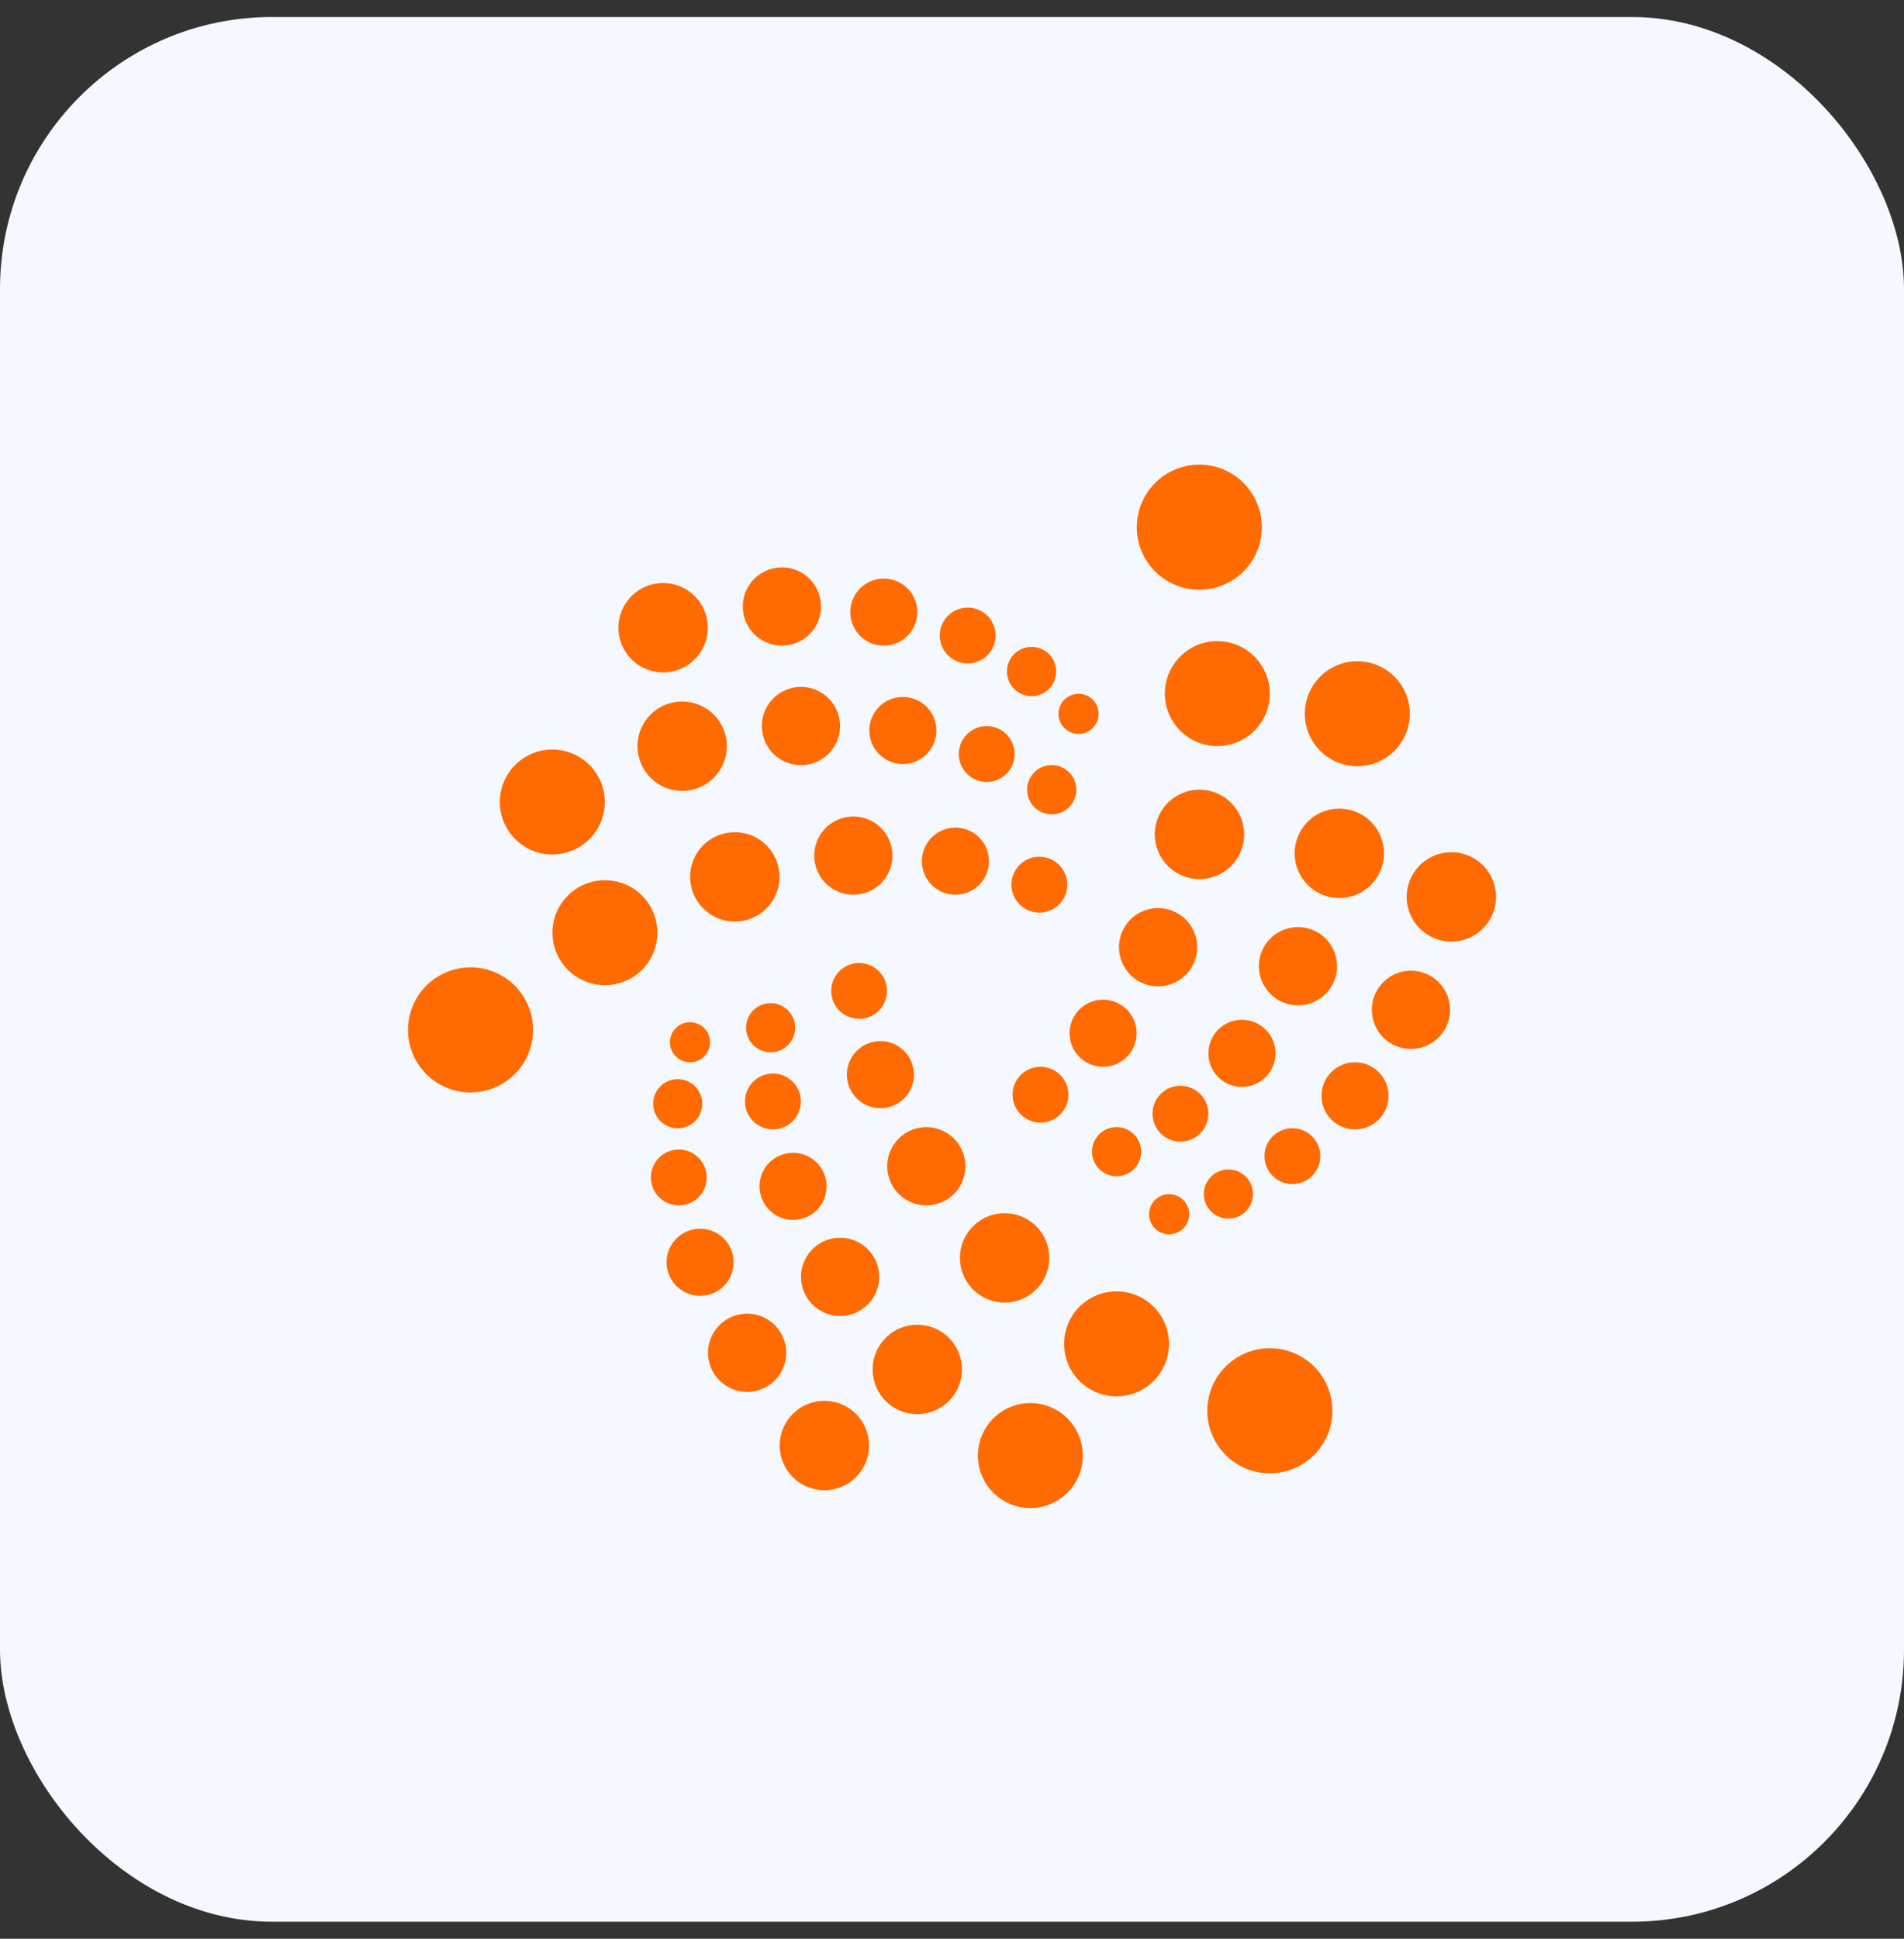 <svg width="56" height="57" viewBox="0 0 56 57" fill="none" xmlns="http://www.w3.org/2000/svg">
<rect x="0" y="0" width="56" height="57" fill="#333333" stroke="none"/>
<rect y="0.5" width="56" height="56" rx="8" fill="#F5F8FF"/>
<g clip-path="url(#clip0_899_1687)">
<path d="M20.595 38.099C20.79 38.098 20.98 38.04 21.142 37.931C21.304 37.822 21.43 37.668 21.504 37.488C21.579 37.307 21.598 37.109 21.559 36.918C21.521 36.727 21.427 36.551 21.289 36.413C21.151 36.276 20.975 36.182 20.784 36.144C20.592 36.106 20.394 36.126 20.214 36.201C20.034 36.276 19.88 36.402 19.771 36.564C19.663 36.726 19.605 36.917 19.605 37.112C19.605 37.242 19.631 37.37 19.681 37.49C19.73 37.61 19.803 37.719 19.895 37.811C19.987 37.902 20.096 37.975 20.216 38.024C20.336 38.074 20.465 38.099 20.595 38.099ZM32.843 41.055C33.148 41.054 33.446 40.963 33.7 40.793C33.953 40.623 34.151 40.382 34.267 40.099C34.384 39.817 34.414 39.507 34.354 39.207C34.294 38.908 34.147 38.633 33.93 38.417C33.714 38.202 33.439 38.055 33.139 37.996C32.84 37.937 32.529 37.968 32.248 38.085C31.966 38.202 31.725 38.4 31.555 38.654C31.386 38.908 31.296 39.207 31.296 39.512C31.297 39.922 31.46 40.314 31.75 40.603C32.04 40.892 32.433 41.055 32.843 41.055ZM26.983 41.577C27.243 41.577 27.497 41.499 27.713 41.354C27.928 41.209 28.097 41.004 28.196 40.763C28.295 40.523 28.32 40.258 28.269 40.004C28.218 39.749 28.092 39.515 27.908 39.331C27.724 39.148 27.489 39.023 27.234 38.973C26.979 38.923 26.715 38.949 26.474 39.049C26.234 39.149 26.029 39.318 25.885 39.535C25.741 39.751 25.665 40.005 25.665 40.265C25.666 40.614 25.805 40.948 26.052 41.195C26.299 41.441 26.634 41.578 26.983 41.577ZM30.308 44.339C30.613 44.338 30.912 44.247 31.165 44.077C31.419 43.907 31.616 43.666 31.733 43.383C31.849 43.101 31.879 42.791 31.819 42.491C31.759 42.192 31.612 41.917 31.396 41.702C31.18 41.486 30.904 41.339 30.605 41.28C30.305 41.221 29.995 41.252 29.713 41.369C29.431 41.486 29.19 41.684 29.021 41.938C28.851 42.192 28.761 42.491 28.761 42.796C28.762 43.206 28.925 43.599 29.215 43.888C29.505 44.177 29.898 44.339 30.308 44.339ZM24.248 43.815C24.508 43.814 24.762 43.737 24.978 43.592C25.194 43.448 25.363 43.242 25.462 43.002C25.561 42.762 25.587 42.497 25.536 42.242C25.485 41.987 25.359 41.753 25.175 41.569C24.991 41.386 24.757 41.261 24.502 41.21C24.247 41.16 23.983 41.186 23.742 41.286C23.502 41.386 23.297 41.554 23.153 41.771C23.009 41.987 22.932 42.241 22.932 42.501C22.933 42.85 23.072 43.184 23.318 43.43C23.565 43.676 23.899 43.815 24.248 43.815ZM21.977 40.924C22.205 40.923 22.427 40.855 22.616 40.728C22.805 40.602 22.952 40.422 23.039 40.211C23.125 40 23.148 39.769 23.103 39.546C23.058 39.323 22.947 39.118 22.786 38.957C22.625 38.797 22.419 38.688 22.196 38.644C21.972 38.6 21.741 38.624 21.531 38.712C21.321 38.8 21.142 38.948 21.016 39.137C20.89 39.327 20.823 39.55 20.824 39.777C20.825 40.082 20.947 40.374 21.163 40.589C21.38 40.804 21.672 40.925 21.977 40.924ZM24.709 38.692C24.937 38.692 25.159 38.625 25.348 38.498C25.537 38.372 25.685 38.193 25.772 37.983C25.859 37.773 25.882 37.541 25.838 37.318C25.794 37.095 25.685 36.89 25.524 36.729C25.364 36.568 25.159 36.458 24.936 36.413C24.713 36.368 24.482 36.391 24.272 36.477C24.061 36.564 23.881 36.711 23.755 36.899C23.628 37.088 23.559 37.31 23.559 37.537C23.558 37.689 23.588 37.839 23.645 37.979C23.703 38.119 23.788 38.246 23.895 38.353C24.002 38.46 24.128 38.546 24.268 38.604C24.408 38.662 24.558 38.692 24.709 38.692ZM29.551 38.297C29.811 38.297 30.065 38.219 30.28 38.074C30.496 37.93 30.664 37.724 30.764 37.484C30.863 37.243 30.888 36.979 30.837 36.724C30.786 36.469 30.66 36.235 30.476 36.052C30.292 35.868 30.058 35.743 29.803 35.693C29.548 35.643 29.283 35.669 29.043 35.769C28.803 35.868 28.598 36.037 28.454 36.254C28.31 36.47 28.233 36.724 28.233 36.984C28.234 37.333 28.373 37.667 28.62 37.913C28.867 38.16 29.202 38.298 29.551 38.297ZM27.245 35.44C27.473 35.44 27.695 35.373 27.885 35.246C28.074 35.12 28.221 34.94 28.308 34.73C28.395 34.519 28.418 34.288 28.374 34.065C28.329 33.842 28.22 33.637 28.059 33.476C27.898 33.315 27.693 33.205 27.47 33.161C27.247 33.116 27.015 33.139 26.805 33.226C26.595 33.313 26.415 33.461 26.289 33.65C26.162 33.839 26.095 34.062 26.095 34.289C26.095 34.594 26.216 34.887 26.432 35.103C26.648 35.318 26.94 35.44 27.245 35.44ZM23.327 35.867C23.522 35.866 23.712 35.808 23.875 35.7C24.037 35.591 24.163 35.437 24.237 35.257C24.312 35.076 24.331 34.878 24.293 34.687C24.255 34.495 24.161 34.32 24.023 34.182C23.884 34.044 23.709 33.95 23.517 33.912C23.326 33.874 23.128 33.894 22.947 33.969C22.767 34.043 22.613 34.17 22.505 34.332C22.396 34.494 22.339 34.685 22.339 34.88C22.339 35.01 22.364 35.138 22.414 35.258C22.464 35.378 22.536 35.486 22.628 35.578C22.72 35.67 22.829 35.742 22.949 35.792C23.069 35.842 23.197 35.867 23.327 35.867ZM19.968 35.44C20.13 35.44 20.289 35.391 20.424 35.3C20.558 35.21 20.663 35.081 20.725 34.931C20.787 34.781 20.803 34.616 20.771 34.457C20.739 34.298 20.66 34.152 20.545 34.037C20.43 33.922 20.284 33.844 20.125 33.813C19.965 33.782 19.8 33.798 19.65 33.86C19.5 33.922 19.372 34.028 19.282 34.163C19.192 34.298 19.144 34.456 19.144 34.619C19.144 34.727 19.166 34.834 19.207 34.933C19.249 35.033 19.309 35.124 19.386 35.2C19.462 35.276 19.553 35.337 19.653 35.378C19.753 35.419 19.86 35.44 19.968 35.44ZM19.935 33.173C20.078 33.173 20.217 33.13 20.336 33.051C20.454 32.971 20.547 32.858 20.601 32.726C20.656 32.594 20.67 32.449 20.642 32.309C20.614 32.169 20.545 32.04 20.444 31.939C20.343 31.838 20.214 31.77 20.074 31.742C19.934 31.714 19.788 31.728 19.657 31.783C19.524 31.838 19.412 31.93 19.332 32.049C19.253 32.168 19.211 32.308 19.211 32.451C19.211 32.642 19.288 32.826 19.423 32.962C19.559 33.097 19.743 33.173 19.935 33.173ZM22.735 33.205C22.897 33.205 23.056 33.157 23.191 33.066C23.326 32.976 23.431 32.847 23.492 32.697C23.555 32.547 23.571 32.382 23.539 32.223C23.507 32.064 23.429 31.918 23.314 31.803C23.199 31.688 23.052 31.61 22.893 31.578C22.734 31.547 22.569 31.563 22.419 31.625C22.269 31.688 22.14 31.793 22.05 31.928C21.96 32.063 21.912 32.222 21.912 32.384C21.912 32.602 21.999 32.811 22.153 32.965C22.308 33.119 22.517 33.205 22.735 33.205ZM25.895 32.583C26.09 32.583 26.281 32.525 26.443 32.416C26.605 32.308 26.732 32.154 26.806 31.974C26.881 31.793 26.9 31.595 26.862 31.404C26.824 31.212 26.73 31.036 26.592 30.898C26.454 30.76 26.279 30.666 26.087 30.628C25.896 30.59 25.697 30.61 25.517 30.684C25.337 30.759 25.183 30.886 25.074 31.048C24.966 31.21 24.908 31.401 24.908 31.596C24.908 31.726 24.933 31.854 24.983 31.974C25.033 32.093 25.105 32.202 25.197 32.294C25.289 32.385 25.397 32.458 25.517 32.508C25.637 32.557 25.765 32.583 25.895 32.583ZM25.269 29.956C25.432 29.956 25.59 29.907 25.725 29.817C25.86 29.727 25.965 29.598 26.027 29.448C26.089 29.298 26.105 29.133 26.073 28.974C26.042 28.815 25.964 28.669 25.849 28.554C25.734 28.439 25.588 28.361 25.429 28.329C25.269 28.297 25.104 28.314 24.954 28.376C24.804 28.438 24.676 28.543 24.586 28.678C24.495 28.812 24.447 28.971 24.447 29.133C24.447 29.351 24.534 29.56 24.688 29.714C24.842 29.868 25.051 29.955 25.269 29.955M22.669 30.939C22.812 30.938 22.951 30.895 23.07 30.815C23.188 30.735 23.28 30.622 23.334 30.49C23.388 30.358 23.402 30.212 23.374 30.073C23.345 29.933 23.276 29.804 23.175 29.704C23.074 29.603 22.945 29.535 22.805 29.507C22.665 29.479 22.52 29.494 22.388 29.549C22.256 29.604 22.143 29.696 22.064 29.815C21.985 29.934 21.943 30.073 21.943 30.216C21.943 30.311 21.962 30.405 21.998 30.493C22.035 30.581 22.088 30.66 22.156 30.728C22.223 30.795 22.303 30.848 22.391 30.884C22.479 30.92 22.574 30.939 22.669 30.939ZM20.296 31.235C20.413 31.234 20.527 31.2 20.624 31.135C20.721 31.07 20.796 30.977 20.841 30.869C20.885 30.762 20.897 30.643 20.874 30.529C20.851 30.414 20.795 30.309 20.712 30.226C20.63 30.144 20.525 30.088 20.41 30.065C20.296 30.042 20.177 30.053 20.069 30.098C19.961 30.143 19.869 30.218 19.804 30.315C19.739 30.412 19.704 30.526 19.704 30.643C19.704 30.8 19.767 30.95 19.878 31.061C19.989 31.172 20.139 31.234 20.296 31.235ZM23.56 22.497C23.788 22.497 24.01 22.429 24.199 22.302C24.388 22.175 24.535 21.995 24.621 21.785C24.708 21.575 24.73 21.343 24.686 21.12C24.641 20.897 24.531 20.692 24.37 20.532C24.208 20.371 24.003 20.262 23.78 20.218C23.557 20.174 23.326 20.197 23.116 20.284C22.905 20.372 22.726 20.519 22.6 20.709C22.474 20.898 22.406 21.12 22.407 21.348C22.407 21.499 22.437 21.649 22.495 21.789C22.553 21.928 22.638 22.055 22.745 22.162C22.852 22.268 22.979 22.353 23.119 22.411C23.259 22.468 23.409 22.498 23.56 22.497ZM26.555 22.464C26.75 22.464 26.941 22.406 27.103 22.298C27.265 22.189 27.392 22.035 27.466 21.855C27.541 21.674 27.561 21.476 27.522 21.284C27.484 21.093 27.39 20.917 27.252 20.779C27.114 20.641 26.938 20.547 26.746 20.509C26.555 20.472 26.356 20.491 26.176 20.566C25.996 20.641 25.842 20.768 25.734 20.93C25.625 21.093 25.568 21.284 25.568 21.479C25.568 21.74 25.672 21.991 25.858 22.175C26.043 22.36 26.293 22.464 26.555 22.464ZM25.995 18.984C26.19 18.984 26.381 18.926 26.543 18.818C26.705 18.709 26.831 18.555 26.906 18.375C26.981 18.195 27 17.996 26.962 17.805C26.924 17.613 26.83 17.438 26.692 17.3C26.554 17.162 26.378 17.068 26.187 17.03C25.996 16.992 25.797 17.011 25.617 17.086C25.437 17.16 25.283 17.287 25.174 17.449C25.066 17.611 25.008 17.802 25.008 17.997C25.008 18.259 25.112 18.51 25.297 18.695C25.482 18.88 25.733 18.984 25.995 18.984ZM23 18.983C23.227 18.982 23.45 18.914 23.639 18.787C23.828 18.661 23.975 18.481 24.061 18.27C24.148 18.06 24.17 17.828 24.125 17.605C24.081 17.382 23.971 17.178 23.81 17.017C23.648 16.856 23.443 16.747 23.22 16.703C22.997 16.659 22.765 16.682 22.555 16.77C22.345 16.857 22.166 17.005 22.04 17.194C21.914 17.383 21.846 17.606 21.847 17.833C21.847 17.985 21.877 18.134 21.935 18.274C21.993 18.413 22.078 18.54 22.185 18.647C22.292 18.754 22.419 18.838 22.559 18.896C22.699 18.954 22.849 18.983 23 18.983ZM19.509 19.771C19.769 19.77 20.023 19.692 20.238 19.547C20.454 19.401 20.622 19.195 20.72 18.955C20.819 18.715 20.844 18.451 20.793 18.196C20.741 17.941 20.616 17.707 20.431 17.524C20.247 17.341 20.013 17.216 19.758 17.166C19.503 17.116 19.239 17.142 18.999 17.242C18.759 17.342 18.554 17.511 18.41 17.727C18.266 17.943 18.189 18.198 18.189 18.457C18.189 18.63 18.224 18.802 18.29 18.961C18.357 19.121 18.454 19.266 18.577 19.388C18.699 19.51 18.845 19.607 19.005 19.672C19.165 19.738 19.336 19.771 19.509 19.771ZM20.067 23.253C20.327 23.253 20.581 23.175 20.796 23.03C21.012 22.886 21.18 22.68 21.279 22.44C21.378 22.2 21.404 21.935 21.353 21.681C21.302 21.426 21.177 21.192 20.993 21.008C20.809 20.825 20.574 20.7 20.32 20.649C20.065 20.599 19.8 20.625 19.56 20.724C19.32 20.824 19.115 20.992 18.971 21.209C18.826 21.425 18.749 21.679 18.749 21.939C18.75 22.111 18.784 22.283 18.85 22.442C18.916 22.602 19.013 22.747 19.136 22.869C19.258 22.991 19.403 23.088 19.563 23.154C19.723 23.22 19.894 23.253 20.067 23.253ZM16.248 25.124C16.553 25.123 16.852 25.032 17.105 24.863C17.359 24.692 17.556 24.451 17.673 24.169C17.789 23.887 17.819 23.576 17.759 23.277C17.7 22.978 17.552 22.703 17.336 22.487C17.12 22.272 16.845 22.125 16.546 22.066C16.246 22.006 15.936 22.037 15.654 22.154C15.372 22.271 15.131 22.469 14.961 22.723C14.792 22.976 14.701 23.275 14.701 23.58C14.702 23.99 14.865 24.383 15.155 24.672C15.445 24.961 15.838 25.124 16.248 25.124ZM13.844 32.12C14.208 32.119 14.563 32.011 14.865 31.808C15.167 31.605 15.402 31.318 15.541 30.981C15.68 30.645 15.716 30.275 15.644 29.919C15.573 29.562 15.397 29.235 15.14 28.977C14.882 28.721 14.554 28.546 14.197 28.475C13.841 28.404 13.471 28.441 13.135 28.581C12.799 28.72 12.512 28.956 12.31 29.258C12.108 29.561 12 29.916 12 30.28C12 30.522 12.048 30.762 12.14 30.985C12.233 31.209 12.369 31.412 12.54 31.582C12.712 31.753 12.915 31.889 13.139 31.981C13.362 32.073 13.602 32.121 13.844 32.12ZM17.795 28.967C18.1 28.966 18.398 28.875 18.652 28.705C18.905 28.535 19.103 28.294 19.219 28.012C19.336 27.73 19.366 27.419 19.306 27.12C19.246 26.82 19.099 26.546 18.883 26.33C18.667 26.114 18.392 25.968 18.092 25.908C17.793 25.849 17.483 25.88 17.201 25.997C16.919 26.113 16.678 26.311 16.508 26.565C16.338 26.819 16.248 27.117 16.248 27.423C16.249 27.832 16.412 28.225 16.702 28.515C16.992 28.804 17.385 28.967 17.795 28.967ZM21.616 27.096C21.876 27.095 22.13 27.017 22.345 26.872C22.561 26.728 22.729 26.522 22.828 26.282C22.927 26.041 22.952 25.777 22.901 25.522C22.85 25.268 22.724 25.034 22.54 24.85C22.356 24.667 22.122 24.542 21.867 24.492C21.612 24.441 21.348 24.468 21.108 24.567C20.868 24.667 20.663 24.835 20.519 25.051C20.374 25.267 20.297 25.521 20.297 25.781C20.297 25.954 20.332 26.125 20.398 26.285C20.465 26.445 20.562 26.59 20.684 26.712C20.807 26.834 20.952 26.931 21.112 26.997C21.272 27.063 21.443 27.096 21.616 27.096ZM25.105 26.307C25.333 26.305 25.555 26.237 25.743 26.109C25.932 25.982 26.078 25.801 26.164 25.591C26.25 25.38 26.272 25.149 26.226 24.926C26.181 24.703 26.07 24.499 25.909 24.339C25.747 24.178 25.541 24.07 25.318 24.026C25.095 23.983 24.864 24.007 24.654 24.095C24.444 24.183 24.265 24.331 24.14 24.52C24.014 24.71 23.947 24.933 23.948 25.16C23.948 25.311 23.979 25.461 24.037 25.601C24.096 25.74 24.181 25.867 24.289 25.973C24.396 26.08 24.524 26.164 24.664 26.221C24.804 26.279 24.954 26.308 25.105 26.307ZM28.101 26.307C28.297 26.307 28.487 26.249 28.65 26.14C28.812 26.032 28.938 25.878 29.013 25.697C29.088 25.517 29.107 25.319 29.069 25.127C29.031 24.936 28.937 24.76 28.799 24.622C28.66 24.484 28.485 24.39 28.293 24.352C28.102 24.314 27.903 24.334 27.723 24.409C27.543 24.484 27.389 24.61 27.28 24.773C27.172 24.935 27.114 25.126 27.115 25.321C27.115 25.583 27.219 25.834 27.404 26.019C27.589 26.204 27.84 26.308 28.101 26.308M29.024 22.991C29.186 22.99 29.345 22.942 29.48 22.851C29.614 22.76 29.719 22.632 29.781 22.482C29.843 22.331 29.859 22.166 29.826 22.007C29.794 21.848 29.716 21.702 29.601 21.587C29.486 21.473 29.339 21.395 29.18 21.363C29.02 21.332 28.855 21.349 28.706 21.411C28.556 21.474 28.428 21.579 28.338 21.714C28.248 21.849 28.2 22.008 28.2 22.171C28.201 22.389 28.288 22.597 28.442 22.751C28.597 22.905 28.806 22.991 29.024 22.991ZM28.464 19.507C28.626 19.506 28.785 19.457 28.92 19.367C29.054 19.276 29.159 19.148 29.221 18.998C29.283 18.848 29.299 18.683 29.267 18.523C29.235 18.364 29.156 18.218 29.041 18.104C28.926 17.989 28.78 17.911 28.621 17.88C28.461 17.848 28.296 17.865 28.146 17.927C27.997 17.989 27.868 18.094 27.778 18.229C27.688 18.364 27.64 18.523 27.64 18.685C27.64 18.794 27.662 18.901 27.703 19C27.745 19.1 27.806 19.191 27.882 19.267C27.959 19.343 28.05 19.404 28.15 19.445C28.25 19.486 28.357 19.507 28.465 19.507M38.015 34.813C38.177 34.813 38.336 34.764 38.47 34.674C38.605 34.583 38.71 34.454 38.772 34.304C38.833 34.154 38.849 33.989 38.817 33.83C38.785 33.67 38.706 33.524 38.591 33.41C38.476 33.295 38.33 33.217 38.17 33.186C38.011 33.155 37.846 33.171 37.696 33.234C37.546 33.296 37.418 33.402 37.328 33.537C37.238 33.672 37.19 33.831 37.191 33.993C37.191 34.101 37.212 34.208 37.254 34.308C37.295 34.407 37.356 34.498 37.433 34.574C37.509 34.65 37.6 34.711 37.7 34.752C37.8 34.793 37.907 34.814 38.015 34.813ZM30.341 20.467C30.485 20.467 30.625 20.424 30.744 20.345C30.863 20.265 30.956 20.152 31.01 20.019C31.065 19.887 31.079 19.741 31.051 19.601C31.023 19.46 30.954 19.331 30.853 19.23C30.751 19.129 30.622 19.06 30.482 19.032C30.341 19.005 30.196 19.019 30.063 19.074C29.931 19.129 29.818 19.222 29.739 19.341C29.659 19.461 29.617 19.601 29.617 19.744C29.617 19.839 29.636 19.933 29.672 20.021C29.708 20.109 29.761 20.189 29.829 20.256C29.896 20.323 29.976 20.377 30.064 20.413C30.152 20.449 30.246 20.467 30.341 20.467ZM31.725 21.579C31.842 21.578 31.956 21.543 32.053 21.478C32.15 21.413 32.225 21.32 32.269 21.212C32.313 21.104 32.325 20.986 32.302 20.871C32.279 20.757 32.222 20.652 32.139 20.569C32.057 20.487 31.951 20.431 31.837 20.409C31.722 20.386 31.604 20.398 31.496 20.443C31.388 20.487 31.296 20.563 31.231 20.66C31.167 20.757 31.132 20.871 31.132 20.988C31.132 21.066 31.148 21.143 31.178 21.215C31.207 21.286 31.251 21.351 31.306 21.406C31.361 21.461 31.427 21.505 31.499 21.534C31.571 21.564 31.648 21.579 31.725 21.579ZM30.933 23.943C31.077 23.943 31.217 23.9 31.336 23.821C31.455 23.741 31.548 23.628 31.602 23.495C31.657 23.363 31.671 23.217 31.643 23.077C31.615 22.936 31.546 22.808 31.445 22.706C31.343 22.605 31.214 22.536 31.074 22.508C30.933 22.481 30.788 22.495 30.655 22.55C30.523 22.605 30.41 22.698 30.331 22.817C30.251 22.937 30.209 23.077 30.209 23.22C30.21 23.412 30.286 23.596 30.422 23.731C30.558 23.867 30.741 23.943 30.933 23.943ZM30.572 26.832C30.734 26.831 30.893 26.783 31.028 26.692C31.162 26.602 31.267 26.473 31.329 26.323C31.391 26.173 31.407 26.008 31.375 25.849C31.343 25.69 31.264 25.544 31.149 25.429C31.034 25.314 30.888 25.236 30.729 25.205C30.569 25.174 30.404 25.19 30.254 25.252C30.105 25.314 29.976 25.42 29.886 25.555C29.796 25.69 29.748 25.848 29.748 26.011C29.748 26.119 29.77 26.226 29.811 26.325C29.853 26.425 29.913 26.516 29.99 26.592C30.066 26.668 30.157 26.729 30.257 26.77C30.357 26.811 30.464 26.832 30.572 26.832ZM30.604 33.007C30.766 33.006 30.925 32.958 31.06 32.868C31.195 32.777 31.3 32.649 31.362 32.499C31.424 32.349 31.44 32.184 31.408 32.024C31.376 31.865 31.298 31.719 31.183 31.604C31.068 31.489 30.922 31.411 30.762 31.38C30.603 31.348 30.438 31.364 30.288 31.427C30.138 31.489 30.01 31.594 29.92 31.729C29.829 31.864 29.781 32.023 29.781 32.185C29.782 32.403 29.869 32.612 30.023 32.766C30.177 32.92 30.386 33.007 30.604 33.007ZM32.844 34.583C32.987 34.582 33.126 34.539 33.245 34.46C33.363 34.38 33.456 34.267 33.51 34.135C33.564 34.003 33.578 33.857 33.55 33.717C33.522 33.577 33.453 33.449 33.351 33.348C33.25 33.247 33.121 33.179 32.981 33.151C32.841 33.123 32.696 33.138 32.564 33.193C32.432 33.247 32.32 33.34 32.24 33.459C32.161 33.578 32.119 33.717 32.119 33.86C32.119 34.052 32.196 34.236 32.331 34.371C32.467 34.507 32.651 34.583 32.843 34.583M34.389 36.291C34.506 36.29 34.62 36.255 34.717 36.19C34.813 36.125 34.889 36.032 34.933 35.924C34.977 35.816 34.989 35.698 34.966 35.583C34.943 35.469 34.886 35.364 34.803 35.281C34.721 35.199 34.615 35.143 34.501 35.12C34.386 35.098 34.268 35.11 34.16 35.155C34.052 35.199 33.96 35.275 33.895 35.372C33.831 35.469 33.796 35.583 33.796 35.7C33.796 35.857 33.859 36.007 33.97 36.118C34.081 36.228 34.233 36.291 34.389 36.291ZM36.132 35.828C36.275 35.828 36.414 35.785 36.533 35.706C36.652 35.626 36.744 35.513 36.799 35.381C36.853 35.249 36.867 35.104 36.839 34.964C36.811 34.824 36.742 34.695 36.641 34.594C36.54 34.493 36.411 34.424 36.271 34.397C36.131 34.369 35.986 34.383 35.854 34.438C35.722 34.493 35.609 34.585 35.53 34.704C35.45 34.823 35.408 34.962 35.408 35.105C35.408 35.2 35.426 35.295 35.462 35.383C35.499 35.471 35.552 35.55 35.619 35.618C35.687 35.685 35.767 35.738 35.855 35.774C35.943 35.81 36.037 35.829 36.132 35.828ZM34.721 33.565C34.884 33.565 35.042 33.516 35.177 33.426C35.312 33.335 35.417 33.206 35.478 33.056C35.54 32.906 35.556 32.741 35.524 32.582C35.492 32.422 35.413 32.276 35.298 32.162C35.183 32.047 35.036 31.969 34.877 31.938C34.718 31.907 34.553 31.923 34.403 31.986C34.253 32.048 34.125 32.154 34.035 32.289C33.945 32.424 33.897 32.583 33.897 32.745C33.898 32.853 33.919 32.96 33.961 33.06C34.002 33.16 34.063 33.25 34.139 33.326C34.216 33.402 34.307 33.463 34.407 33.504C34.506 33.545 34.613 33.566 34.721 33.565ZM32.444 31.365C32.639 31.365 32.83 31.308 32.992 31.199C33.154 31.091 33.281 30.937 33.356 30.756C33.43 30.576 33.45 30.378 33.412 30.186C33.374 29.995 33.28 29.819 33.142 29.681C33.004 29.543 32.828 29.449 32.636 29.411C32.445 29.373 32.247 29.392 32.066 29.467C31.886 29.542 31.732 29.668 31.624 29.831C31.515 29.993 31.457 30.183 31.457 30.379C31.457 30.64 31.561 30.891 31.746 31.076C31.931 31.261 32.182 31.365 32.444 31.365ZM39.853 33.205C40.048 33.205 40.239 33.148 40.401 33.039C40.564 32.931 40.69 32.777 40.765 32.596C40.84 32.416 40.859 32.218 40.821 32.026C40.783 31.835 40.689 31.659 40.551 31.521C40.413 31.383 40.237 31.289 40.046 31.251C39.854 31.213 39.656 31.233 39.476 31.307C39.295 31.382 39.141 31.508 39.033 31.671C38.925 31.833 38.867 32.024 38.867 32.219C38.867 32.48 38.971 32.731 39.156 32.916C39.341 33.101 39.592 33.205 39.853 33.205ZM36.528 31.956C36.723 31.956 36.914 31.898 37.076 31.79C37.239 31.681 37.365 31.527 37.44 31.347C37.514 31.166 37.534 30.968 37.496 30.776C37.457 30.585 37.363 30.409 37.225 30.271C37.087 30.133 36.911 30.039 36.72 30.002C36.528 29.964 36.33 29.983 36.15 30.058C35.969 30.133 35.815 30.26 35.707 30.422C35.599 30.585 35.541 30.776 35.541 30.971C35.541 31.232 35.645 31.483 35.83 31.668C36.015 31.853 36.266 31.957 36.528 31.957M41.5 30.84C41.728 30.84 41.95 30.772 42.139 30.645C42.328 30.519 42.476 30.339 42.562 30.128C42.649 29.918 42.672 29.686 42.627 29.463C42.582 29.24 42.472 29.035 42.311 28.874C42.15 28.714 41.944 28.604 41.721 28.56C41.498 28.516 41.266 28.54 41.056 28.627C40.846 28.715 40.667 28.863 40.541 29.052C40.414 29.242 40.347 29.464 40.348 29.692C40.349 29.997 40.47 30.289 40.686 30.504C40.902 30.72 41.195 30.84 41.5 30.84ZM34.061 29C34.289 29 34.511 28.933 34.701 28.806C34.89 28.68 35.038 28.5 35.124 28.289C35.212 28.079 35.234 27.848 35.19 27.624C35.145 27.401 35.036 27.196 34.874 27.035C34.713 26.874 34.508 26.765 34.285 26.721C34.062 26.676 33.83 26.699 33.62 26.787C33.41 26.874 33.23 27.022 33.104 27.211C32.978 27.401 32.91 27.623 32.911 27.851C32.911 28.155 33.033 28.448 33.248 28.663C33.464 28.878 33.757 29 34.061 29ZM38.177 29.559C38.405 29.558 38.627 29.491 38.816 29.364C39.005 29.237 39.153 29.058 39.24 28.847C39.326 28.637 39.349 28.405 39.304 28.182C39.26 27.959 39.15 27.754 38.989 27.593C38.828 27.433 38.622 27.323 38.399 27.279C38.176 27.235 37.945 27.258 37.734 27.346C37.524 27.433 37.345 27.581 37.218 27.77C37.092 27.959 37.025 28.182 37.025 28.409C37.026 28.714 37.148 29.006 37.364 29.222C37.58 29.437 37.872 29.559 38.177 29.559ZM42.688 27.685C42.948 27.685 43.202 27.608 43.418 27.463C43.634 27.319 43.802 27.113 43.902 26.873C44.001 26.633 44.027 26.368 43.976 26.113C43.925 25.858 43.8 25.624 43.616 25.441C43.432 25.257 43.198 25.132 42.943 25.081C42.688 25.031 42.423 25.057 42.183 25.156C41.943 25.256 41.738 25.424 41.593 25.64C41.449 25.857 41.372 26.111 41.372 26.371C41.372 26.72 41.511 27.054 41.758 27.3C42.005 27.547 42.339 27.685 42.688 27.685ZM39.395 26.404C39.655 26.404 39.909 26.326 40.124 26.181C40.34 26.036 40.508 25.831 40.608 25.59C40.706 25.35 40.732 25.086 40.681 24.831C40.63 24.576 40.504 24.342 40.32 24.158C40.136 23.975 39.902 23.85 39.647 23.8C39.392 23.749 39.127 23.776 38.887 23.875C38.647 23.975 38.442 24.144 38.298 24.36C38.154 24.576 38.077 24.831 38.077 25.091C38.078 25.264 38.112 25.435 38.178 25.594C38.245 25.754 38.342 25.898 38.465 26.02C38.587 26.142 38.732 26.239 38.892 26.305C39.052 26.371 39.223 26.404 39.396 26.404M35.281 25.847C35.541 25.846 35.795 25.769 36.011 25.624C36.227 25.479 36.395 25.274 36.494 25.033C36.593 24.793 36.619 24.529 36.568 24.274C36.517 24.019 36.391 23.785 36.207 23.602C36.023 23.418 35.789 23.293 35.534 23.242C35.279 23.192 35.015 23.218 34.775 23.318C34.535 23.417 34.33 23.586 34.185 23.802C34.041 24.018 33.964 24.272 33.964 24.532C33.964 24.705 33.998 24.876 34.065 25.035C34.131 25.195 34.228 25.34 34.35 25.462C34.473 25.584 34.618 25.681 34.778 25.747C34.937 25.813 35.108 25.847 35.281 25.847ZM39.924 22.528C40.229 22.527 40.528 22.436 40.781 22.267C41.035 22.096 41.232 21.855 41.349 21.573C41.465 21.291 41.495 20.98 41.435 20.681C41.376 20.382 41.228 20.107 41.012 19.891C40.796 19.676 40.521 19.529 40.222 19.47C39.922 19.41 39.612 19.441 39.33 19.558C39.048 19.675 38.807 19.873 38.637 20.127C38.468 20.38 38.377 20.679 38.377 20.984C38.378 21.394 38.541 21.787 38.831 22.076C39.121 22.365 39.514 22.528 39.924 22.528ZM35.808 21.937C36.113 21.937 36.411 21.845 36.665 21.675C36.918 21.505 37.115 21.264 37.232 20.982C37.348 20.699 37.378 20.389 37.318 20.09C37.258 19.791 37.11 19.516 36.894 19.3C36.678 19.085 36.403 18.938 36.104 18.879C35.804 18.82 35.494 18.85 35.212 18.967C34.93 19.084 34.689 19.282 34.52 19.536C34.35 19.79 34.26 20.088 34.26 20.393C34.261 20.803 34.424 21.196 34.714 21.485C35.004 21.775 35.397 21.937 35.807 21.937M37.353 43.317C37.717 43.317 38.073 43.208 38.375 43.005C38.677 42.802 38.912 42.514 39.051 42.178C39.189 41.841 39.225 41.471 39.153 41.114C39.081 40.758 38.906 40.43 38.648 40.173C38.39 39.917 38.061 39.742 37.704 39.672C37.347 39.602 36.977 39.639 36.642 39.779C36.306 39.919 36.019 40.155 35.817 40.458C35.616 40.761 35.508 41.117 35.509 41.481C35.51 41.723 35.558 41.962 35.651 42.185C35.744 42.408 35.88 42.611 36.051 42.781C36.222 42.952 36.425 43.087 36.649 43.179C36.872 43.271 37.112 43.318 37.353 43.317ZM35.28 17.34C35.644 17.339 35.999 17.23 36.301 17.027C36.603 16.825 36.838 16.537 36.976 16.201C37.115 15.864 37.15 15.494 37.079 15.138C37.007 14.781 36.831 14.454 36.574 14.197C36.316 13.94 35.989 13.766 35.632 13.695C35.275 13.624 34.905 13.661 34.569 13.801C34.233 13.94 33.946 14.176 33.744 14.478C33.542 14.781 33.435 15.136 33.435 15.5C33.435 15.742 33.482 15.982 33.575 16.205C33.668 16.429 33.804 16.632 33.975 16.803C34.147 16.974 34.35 17.109 34.574 17.201C34.798 17.294 35.038 17.341 35.28 17.34Z" fill="#FF6B00"/>
</g>
<defs>
<clipPath id="clip0_899_1687">
<rect width="32" height="32" fill="white" transform="translate(12 13)"/>
</clipPath>
</defs>
</svg>
